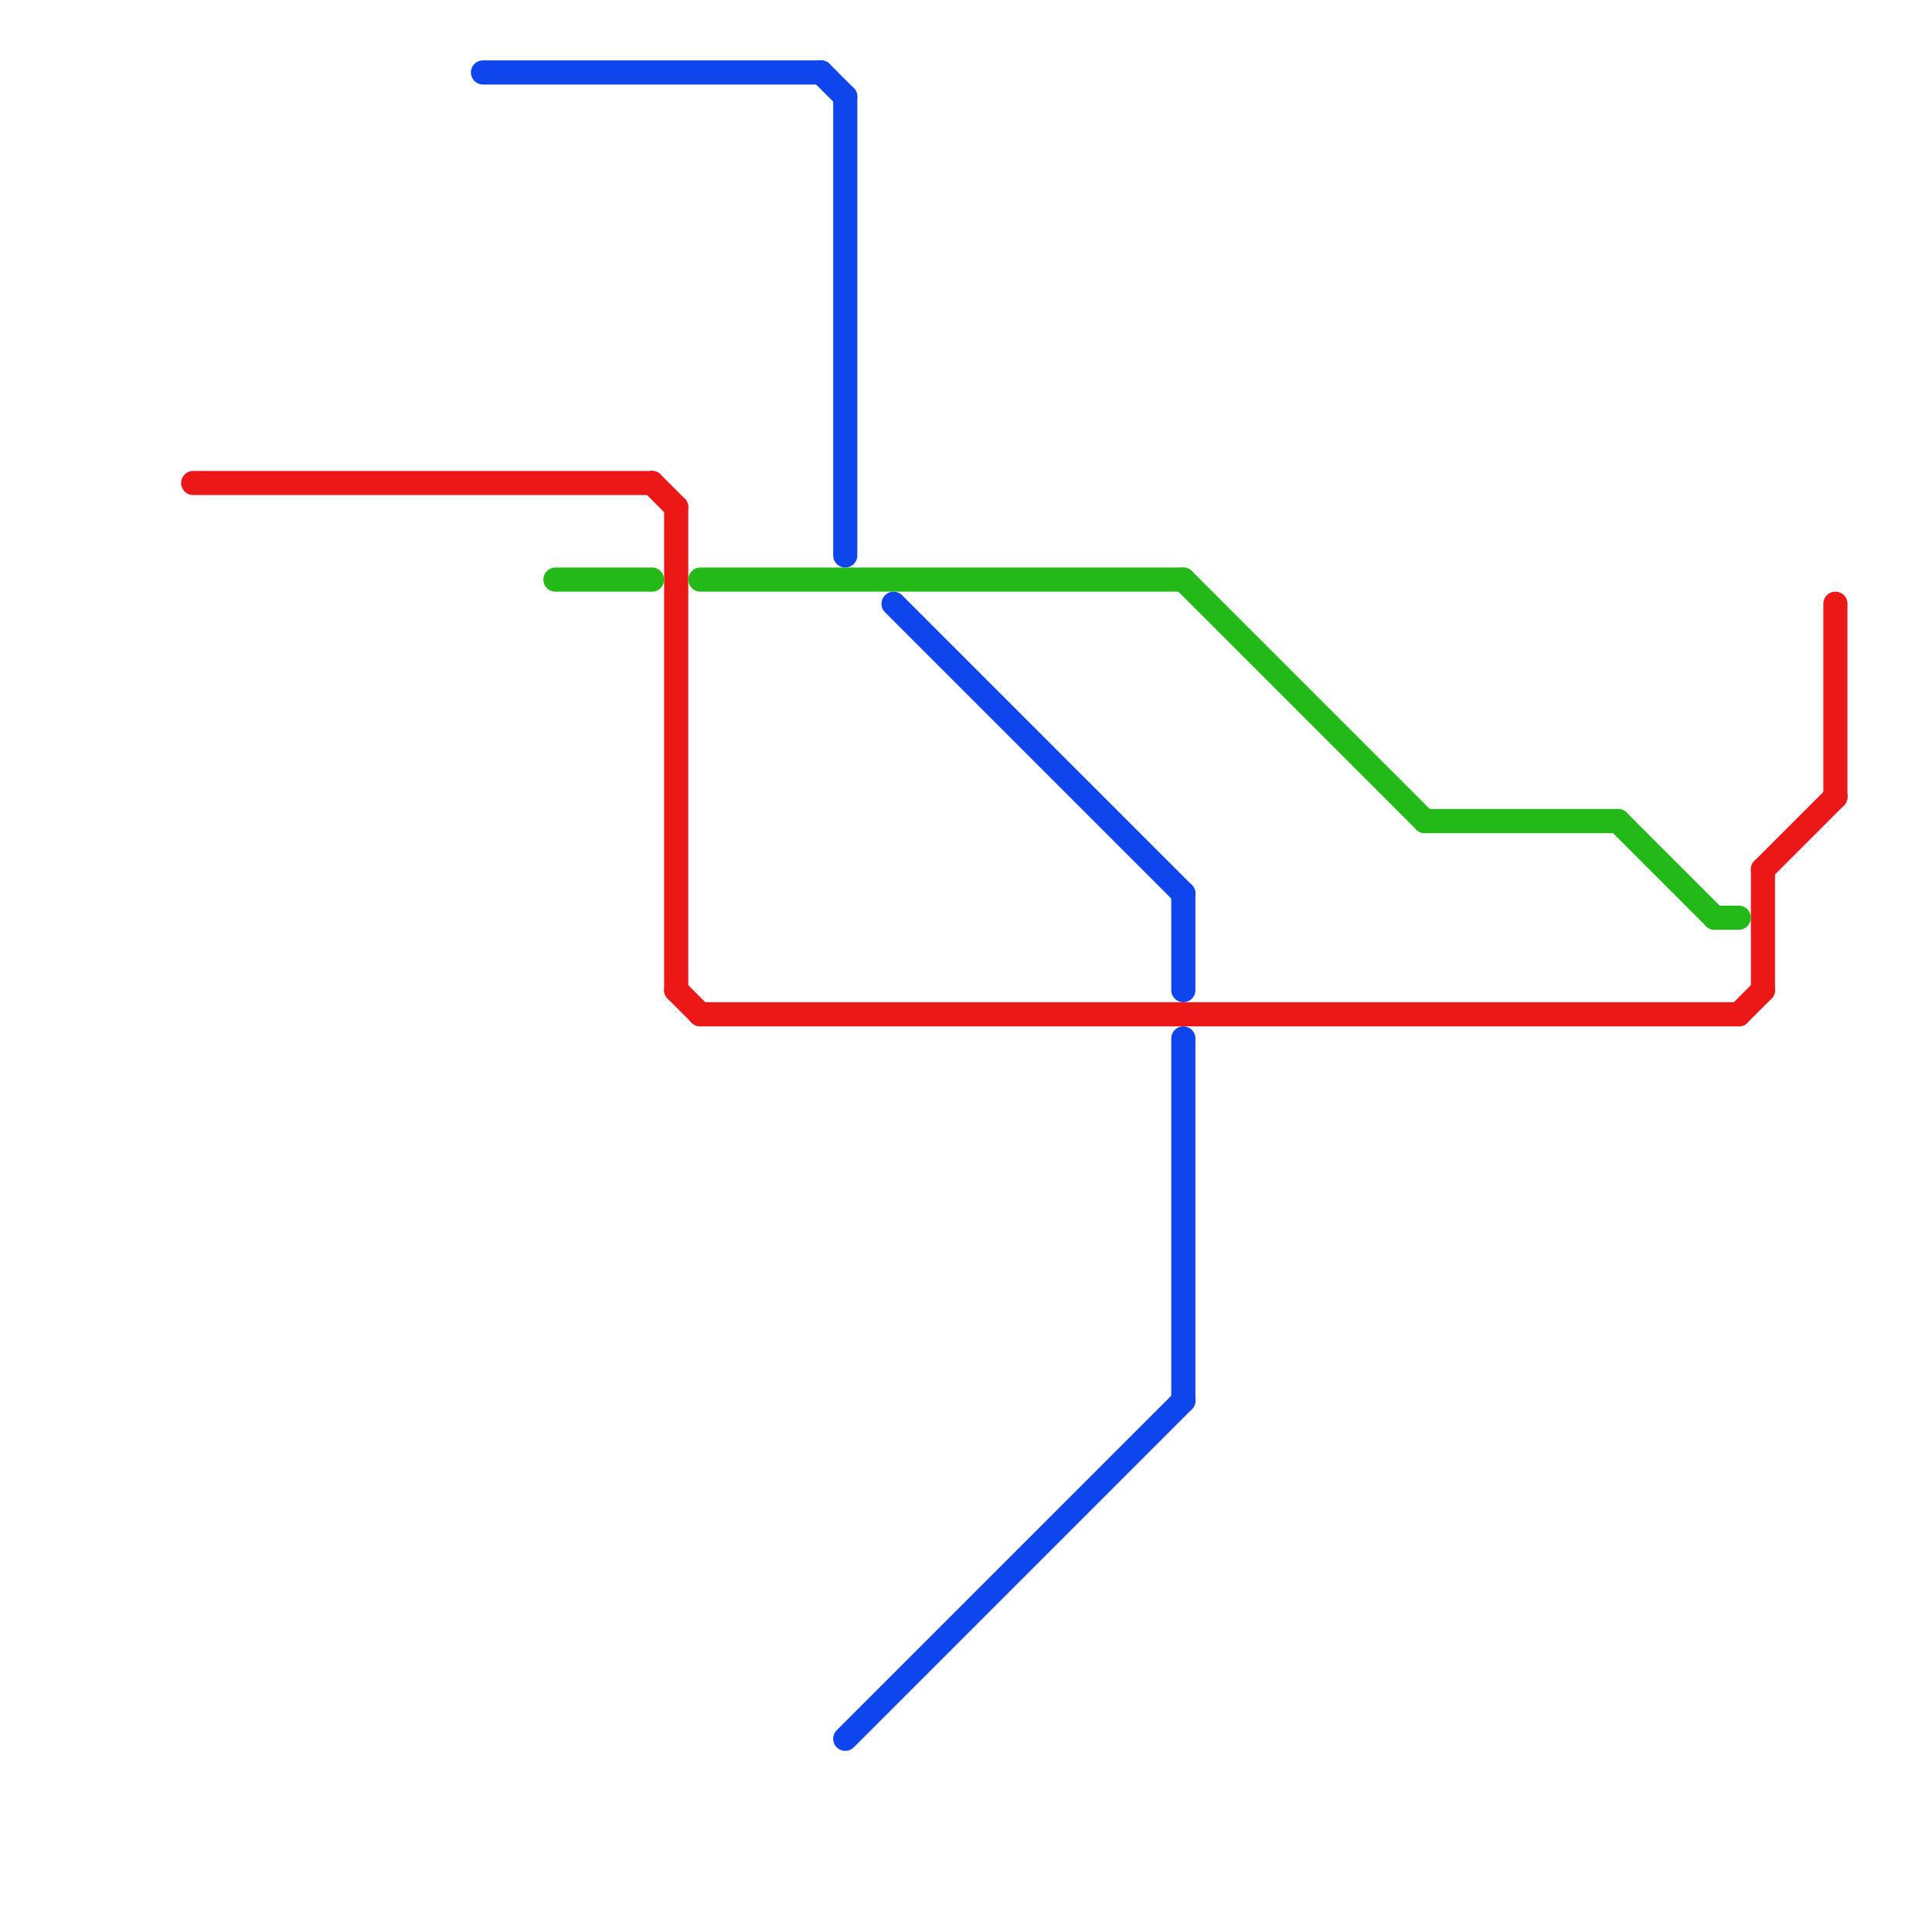 
<svg version="1.1" xmlns="http://www.w3.org/2000/svg" viewBox="0 0 80 80">
<style>text { font: 1px Helvetica; font-weight: 600; white-space: pre; dominant-baseline: central; } line { stroke-width: 1; fill: none; stroke-linecap: round; stroke-linejoin: round; } .c0 { stroke: #ec1818 } .c1 { stroke: #0e45ec } .c2 { stroke: #23b918 } .w1 { stroke-width: 1; }</style><defs><g id="wm-xf"><circle r="1.2" fill="#000"/><circle r="0.9" fill="#fff"/><circle r="0.6" fill="#000"/><circle r="0.3" fill="#fff"/></g><g id="wm"><circle r="0.6" fill="#000"/><circle r="0.3" fill="#fff"/></g></defs><line class="c0 " x1="73" y1="36" x2="73" y2="41"/><line class="c0 " x1="76" y1="25" x2="76" y2="33"/><line class="c0 " x1="72" y1="42" x2="73" y2="41"/><line class="c0 " x1="8" y1="20" x2="27" y2="20"/><line class="c0 " x1="28" y1="21" x2="28" y2="41"/><line class="c0 " x1="28" y1="41" x2="29" y2="42"/><line class="c0 " x1="29" y1="42" x2="72" y2="42"/><line class="c0 " x1="73" y1="36" x2="76" y2="33"/><line class="c0 " x1="27" y1="20" x2="28" y2="21"/><line class="c1 " x1="35" y1="72" x2="49" y2="58"/><line class="c1 " x1="34" y1="3" x2="35" y2="4"/><line class="c1 " x1="35" y1="4" x2="35" y2="23"/><line class="c1 " x1="49" y1="43" x2="49" y2="58"/><line class="c1 " x1="20" y1="3" x2="34" y2="3"/><line class="c1 " x1="49" y1="37" x2="49" y2="41"/><line class="c1 " x1="37" y1="25" x2="49" y2="37"/><line class="c2 " x1="49" y1="24" x2="59" y2="34"/><line class="c2 " x1="29" y1="24" x2="49" y2="24"/><line class="c2 " x1="71" y1="38" x2="72" y2="38"/><line class="c2 " x1="67" y1="34" x2="71" y2="38"/><line class="c2 " x1="59" y1="34" x2="67" y2="34"/><line class="c2 " x1="23" y1="24" x2="27" y2="24"/>
</svg>
